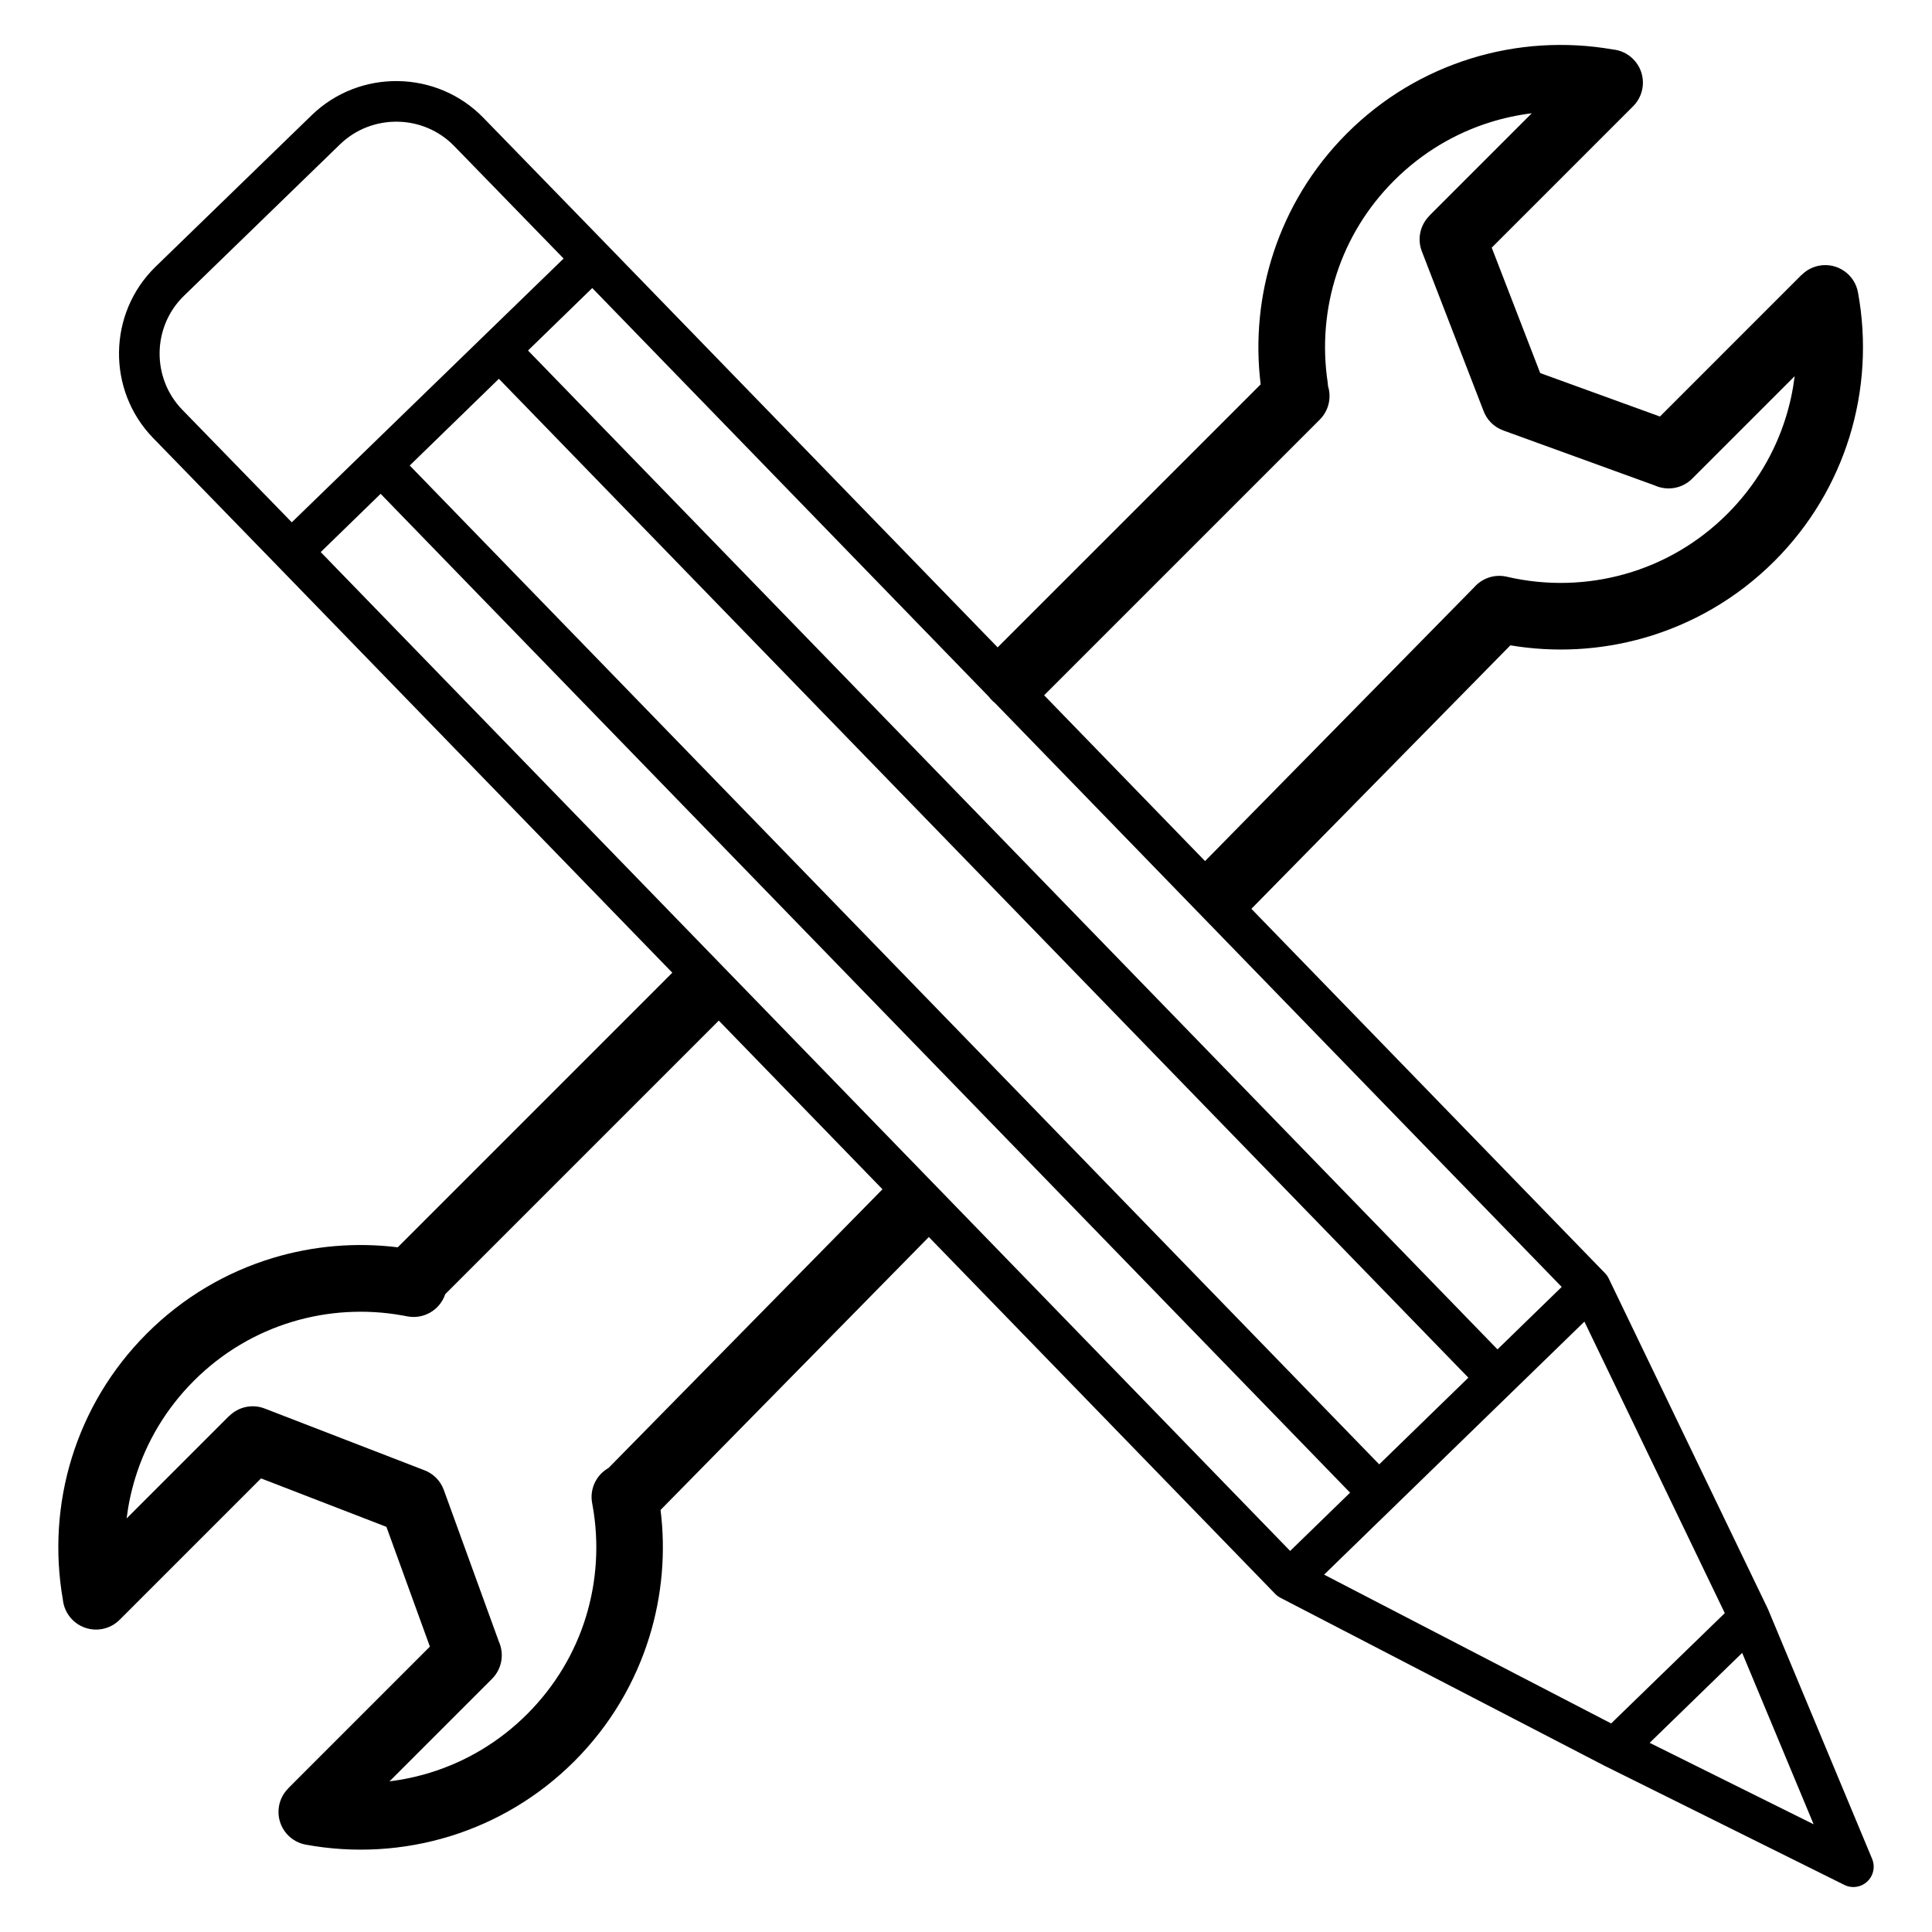 <?xml version="1.0" encoding="UTF-8"?>
<!-- Uploaded to: SVG Repo, www.svgrepo.com, Generator: SVG Repo Mixer Tools -->
<svg fill="#000000" width="800px" height="800px" version="1.1" viewBox="144 144 512 512" xmlns="http://www.w3.org/2000/svg">
 <path d="m301.03 542.93c-0.027-0.137-0.055-0.273-0.074-0.414l-0.031-0.176c-0.715-3.812 1.141-7.508 4.34-9.309l72.602-73.863-43.379-44.695-72.5 72.5c-1.387 4.168-5.688 6.746-10.109 5.867l-0.691-0.133c-0.203-0.031-0.402-0.066-0.602-0.109-9.688-1.727-19.707-1.16-29.176 1.703-9.516 2.875-18.488 8.082-26.02 15.613-7.422 7.422-12.582 16.219-15.48 25.547-1.117 3.586-1.898 7.25-2.356 10.945l27.164-27.164 0.02 0.02c2.391-2.387 6.055-3.285 9.41-1.988l42.105 16.273c2.406 0.848 4.426 2.727 5.363 5.312l14.582 40.164c1.465 3.254 0.867 7.211-1.809 9.887l-27.164 27.164c3.695-0.457 7.359-1.242 10.945-2.356 9.328-2.902 18.129-8.062 25.547-15.48 7.477-7.477 12.66-16.336 15.547-25.719 2.949-9.586 3.539-19.75 1.77-29.586zm232.1-33.832-256.92-264.71-23.625 22.977 256.92 264.71 23.625-22.977zm-249.2-272.21 256.92 264.71 17.016-16.547-150.21-154.77c-0.27-0.211-0.527-0.441-0.777-0.688-0.312-0.316-0.598-0.645-0.855-0.988l-105.07-108.27-17.023 16.555zm217.86 302.69-256.92-264.71-15.875 15.441 256.91 264.71 15.883-15.449zm69.184 61.152 30.113-29.234-37.203-77.254-68.98 67.055zm41.664-30.047 27.496 65.945c1.141 2.75-0.16 5.902-2.91 7.043-1.562 0.648-3.254 0.508-4.633-0.238l-62.723-31.164c-0.125-0.055-0.246-0.113-0.367-0.172l-86.172-44.668c-0.594-0.305-1.109-0.707-1.531-1.18l-91.645-94.426-71.098 72.332c1.395 11.203 0.41 22.656-2.938 33.543-3.731 12.117-10.363 23.504-19.898 33.039-9.484 9.484-20.785 16.098-32.801 19.832-12.43 3.863-25.633 4.625-38.391 2.281-4.785-0.875-7.957-5.469-7.082-10.254 0.336-1.828 1.211-3.422 2.438-4.641l-0.02-0.02 37.562-37.566-11.52-31.734-33.23-12.844-37.477 37.477c-3.453 3.453-9.047 3.453-12.5 0-1.504-1.504-2.352-3.422-2.547-5.387-2.184-12.531-1.379-25.473 2.41-37.668 3.738-12.02 10.348-23.316 19.832-32.801 9.656-9.66 21.176-16.336 33.406-20.035 10.75-3.25 22.047-4.191 33.109-2.828l72.762-72.766-104.65-107.83-0.09-0.094-0.078-0.078-32.777-33.703c-6.152-6.34-9.152-14.605-9.035-22.82 0.117-8.234 3.359-16.418 9.688-22.574l41.367-40.145c6.348-6.16 14.629-9.164 22.863-9.047 8.25 0.117 16.453 3.363 22.617 9.699l32.758 33.68 0.047 0.051 0.035 0.035 103.47 106.61 69.703-69.699c-1.441-11.672-0.305-23.609 3.402-34.895 3.809-11.586 10.293-22.457 19.457-31.621 9.484-9.484 20.785-16.094 32.801-19.832 12.195-3.793 25.133-4.594 37.664-2.41 1.965 0.191 3.883 1.039 5.387 2.547 3.453 3.449 3.453 9.047 0 12.5l-37.477 37.477 12.844 33.234 31.734 11.52 37.562-37.566 0.02 0.02c1.219-1.223 2.812-2.102 4.641-2.438 4.785-0.879 9.379 2.293 10.258 7.078 2.344 12.758 1.582 25.961-2.281 38.391-3.738 12.02-10.348 23.316-19.832 32.801-9.973 9.977-21.941 16.77-34.637 20.391-11.512 3.281-23.613 3.934-35.367 1.957l-68.637 69.828 93.699 96.543 0.02 0.02c0.414 0.426 0.746 0.906 0.988 1.414l42.035 87.277c0.098 0.184 0.188 0.379 0.266 0.57zm-31.461 35.184 43.457 21.59-18.938-45.426zm-160.47-277.61 42.645 43.941 71.34-72.578c2.078-2.371 5.363-3.547 8.648-2.781 10.352 2.418 21.207 2.164 31.465-0.762 9.863-2.809 19.18-8.113 26.969-15.902 7.422-7.422 12.582-16.219 15.48-25.547 1.117-3.586 1.898-7.246 2.356-10.941l-27.164 27.164c-2.672 2.672-6.633 3.273-9.887 1.809l-40.168-14.582c-2.582-0.938-4.465-2.957-5.312-5.363l-16.273-42.102c-1.297-3.356-0.402-7.016 1.988-9.41l-0.02-0.02 27.164-27.164c-3.695 0.457-7.356 1.238-10.941 2.356-9.332 2.902-18.129 8.062-25.551 15.48-7.172 7.172-12.23 15.617-15.172 24.574-3.07 9.348-3.879 19.293-2.418 28.969 0.047 0.32 0.078 0.637 0.09 0.953 0.934 3.031 0.199 6.461-2.195 8.859l-73.047 73.047zm-199.38-45.836 72.035-69.906-29-29.816c-4.102-4.215-9.551-6.375-15.027-6.449-5.496-0.078-11.012 1.918-15.23 6.008l-41.367 40.145c-4.203 4.09-6.359 9.523-6.438 14.984-0.078 5.477 1.914 10.98 5.996 15.188z"/>
</svg>
